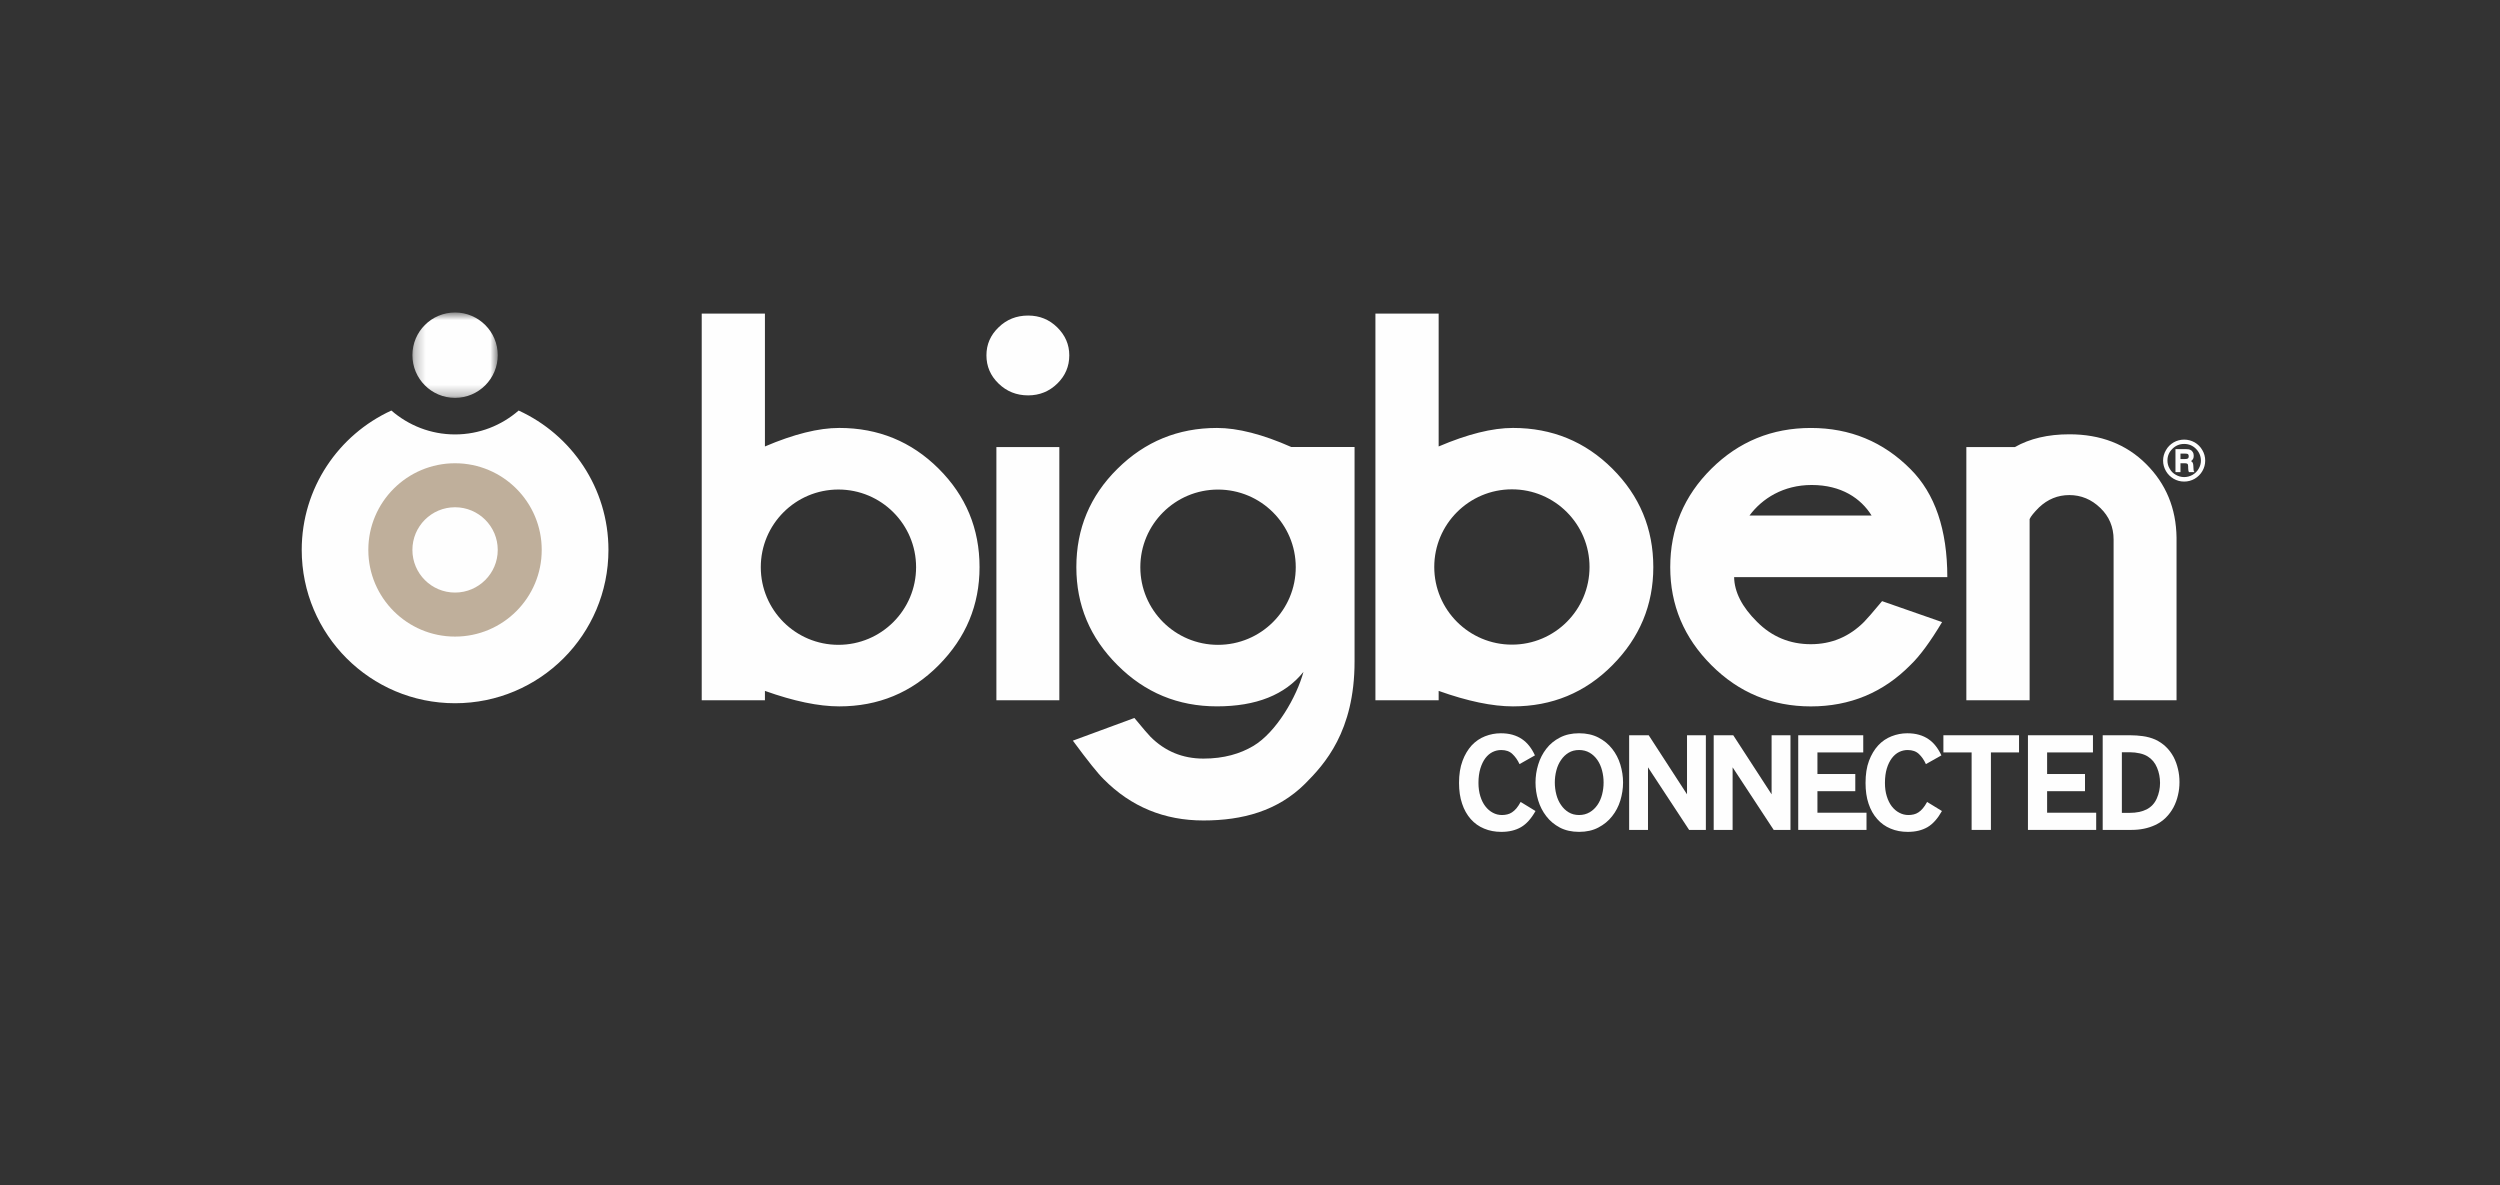 <?xml version="1.0" encoding="UTF-8"?>
<svg xmlns="http://www.w3.org/2000/svg" xmlns:xlink="http://www.w3.org/1999/xlink" width="232" height="110" viewBox="0 0 232 110">
  <rect x="0" y="0" width="232" height="110" fill="#333333" stroke="none"/>
  <defs>
    <polygon id="logo-bigben-a" points=".271 .802 8.191 .802 8.191 8.724 .271 8.724"></polygon>
  </defs>
  <g fill="none" fill-rule="evenodd" transform="translate(28 28)">
    <path fill="#FEFEFE" d="M114.496 47.263C114.1 47.965 113.656 48.466 113.155 48.757 112.651 49.051 112.042 49.198 111.322 49.198 110.746 49.198 110.212 49.099 109.729 48.895 109.243 48.697 108.829 48.4 108.481 48.007 108.139 47.617 107.866 47.14 107.683 46.579 107.491 46.018 107.398 45.376 107.398 44.653 107.398 43.867 107.506 43.183 107.722 42.61 107.932 42.034 108.223 41.56 108.571 41.173 108.931 40.792 109.342 40.51 109.81 40.327 110.284 40.141 110.77 40.048 111.274 40.048 111.676 40.048 112.039 40.093 112.366 40.186 112.684 40.279 112.981 40.411 113.239 40.588 113.5 40.765 113.722 40.978 113.926 41.236 114.121 41.488 114.295 41.779 114.442 42.1L113.011 42.91C112.834 42.526 112.612 42.217 112.351 41.971 112.096 41.725 111.748 41.602 111.31 41.602 111.037 41.602 110.773 41.662 110.518 41.785 110.263 41.911 110.041 42.097 109.846 42.352 109.654 42.607 109.501 42.922 109.381 43.306 109.264 43.69 109.201 44.14 109.201 44.653 109.201 45.112 109.261 45.523 109.375 45.892 109.489 46.261 109.645 46.576 109.843 46.828 110.041 47.083 110.272 47.284 110.536 47.422 110.797 47.563 111.079 47.635 111.388 47.635 111.556 47.635 111.712 47.614 111.868 47.578 112.021 47.545 112.171 47.479 112.309 47.389 112.447 47.296 112.588 47.176 112.72 47.02 112.849 46.867 112.981 46.666 113.116 46.42L114.496 47.263zM116.869 46.71C117.058 46.989 117.292 47.214 117.568 47.379 117.844 47.547 118.168 47.634 118.54 47.634 118.903 47.634 119.23 47.547 119.521 47.379 119.803 47.214 120.04 46.989 120.235 46.71 120.43 46.431 120.574 46.107 120.67 45.744 120.766 45.378 120.814 45 120.814 44.616 120.814 44.232 120.766 43.854 120.67 43.494 120.574 43.125 120.43 42.804 120.235 42.522 120.04 42.243 119.803 42.018 119.521 41.853 119.23 41.685 118.903 41.601 118.54 41.601 118.168 41.601 117.844 41.685 117.568 41.853 117.292 42.018 117.058 42.243 116.869 42.522 116.671 42.804 116.527 43.125 116.431 43.494 116.335 43.854 116.287 44.232 116.287 44.616 116.287 45 116.335 45.378 116.431 45.744 116.527 46.107 116.671 46.431 116.869 46.71M116.764 48.804C116.254 48.531 115.828 48.183 115.498 47.748 115.165 47.319 114.913 46.833 114.745 46.284 114.577 45.735 114.496 45.18 114.496 44.616 114.496 44.055 114.577 43.5 114.745 42.954 114.913 42.402 115.165 41.913 115.498 41.484 115.828 41.052 116.254 40.704 116.764 40.443 117.268 40.179 117.859 40.047 118.54 40.047 119.221 40.047 119.818 40.179 120.328 40.443 120.838 40.704 121.264 41.052 121.603 41.484 121.945 41.913 122.2 42.402 122.368 42.954 122.533 43.5 122.62 44.055 122.62 44.616 122.62 45.18 122.533 45.735 122.368 46.284 122.2 46.833 121.945 47.319 121.603 47.748 121.264 48.183 120.838 48.528 120.328 48.795 119.818 49.065 119.221 49.197 118.54 49.197 117.859 49.197 117.268 49.065 116.764 48.804"></path>
    <polygon fill="#FEFEFE" points="123.185 49.016 123.185 40.232 125 40.232 128.555 45.713 128.555 40.232 130.304 40.232 130.304 49.016 128.75 49.016 124.934 43.208 124.934 49.016"></polygon>
    <polygon fill="#FEFEFE" points="131.031 49.016 131.031 40.232 132.846 40.232 136.404 45.713 136.404 40.232 138.156 40.232 138.156 49.016 136.599 49.016 132.786 43.208 132.786 49.016"></polygon>
    <polygon fill="#FEFEFE" points="138.876 49.016 138.876 40.232 144.909 40.232 144.909 41.825 140.658 41.825 140.658 43.829 144.171 43.829 144.171 45.422 140.658 45.422 140.658 47.42 145.212 47.42 145.212 49.016"></polygon>
    <path fill="#FEFEFE" d="M152.212,47.263 C151.816,47.965 151.372,48.466 150.877,48.757 C150.37,49.051 149.767,49.198 149.041,49.198 C148.465,49.198 147.928,49.099 147.448,48.895 C146.965,48.697 146.551,48.4 146.206,48.007 C145.858,47.617 145.588,47.14 145.402,46.579 C145.21,46.018 145.123,45.376 145.123,44.653 C145.123,43.867 145.225,43.183 145.441,42.61 C145.657,42.034 145.942,41.56 146.296,41.173 C146.65,40.792 147.064,40.51 147.535,40.327 C148.006,40.141 148.489,40.048 148.987,40.048 C149.395,40.048 149.761,40.093 150.079,40.186 C150.409,40.279 150.697,40.411 150.955,40.588 C151.216,40.765 151.444,40.978 151.642,41.236 C151.837,41.488 152.014,41.779 152.161,42.1 L150.724,42.91 C150.553,42.526 150.334,42.217 150.076,41.971 C149.815,41.725 149.47,41.602 149.026,41.602 C148.759,41.602 148.495,41.662 148.237,41.785 C147.985,41.911 147.766,42.097 147.568,42.352 C147.379,42.607 147.217,42.922 147.1,43.306 C146.983,43.69 146.923,44.14 146.923,44.653 C146.923,45.112 146.977,45.523 147.094,45.892 C147.205,46.261 147.364,46.576 147.556,46.828 C147.757,47.083 147.985,47.284 148.255,47.422 C148.519,47.563 148.801,47.635 149.11,47.635 C149.275,47.635 149.434,47.614 149.59,47.578 C149.743,47.545 149.89,47.479 150.028,47.389 C150.172,47.296 150.307,47.176 150.436,47.02 C150.571,46.867 150.7,46.666 150.835,46.42 L152.212,47.263 Z"></path>
    <polygon fill="#FEFEFE" points="154.966 49.016 154.966 41.825 152.347 41.825 152.347 40.232 159.367 40.232 159.367 41.825 156.757 41.825 156.757 49.016"></polygon>
    <polygon fill="#FEFEFE" points="160.193 49.016 160.193 40.232 166.226 40.232 166.226 41.825 161.972 41.825 161.972 43.829 165.488 43.829 165.488 45.422 161.972 45.422 161.972 47.42 166.526 47.42 166.526 49.016"></polygon>
    <path fill="#FEFEFE" d="M168.909 47.434L169.62 47.434C170.262 47.434 170.79 47.323 171.216 47.107 171.639 46.885 171.948 46.552 172.149 46.099 172.35 45.646 172.452 45.166 172.452 44.656 172.452 44.155 172.359 43.684 172.173 43.24 171.99 42.796 171.708 42.451 171.321 42.208 171.117 42.076 170.868 41.977 170.571 41.911 170.271 41.845 169.971 41.809 169.659 41.809L168.909 41.809 168.909 47.434zM167.13 49.015L167.13 40.234 169.734 40.234C170.079 40.234 170.442 40.258 170.847 40.312 171.249 40.366 171.639 40.471 172.005 40.63 172.377 40.804 172.713 41.029 172.998 41.305 173.283 41.581 173.52 41.896 173.706 42.244 173.886 42.586 174.024 42.961 174.114 43.36 174.213 43.759 174.255 44.164 174.255 44.578 174.255 44.992 174.213 45.397 174.114 45.796 174.024 46.195 173.886 46.57 173.697 46.927 173.505 47.281 173.268 47.602 172.986 47.881 172.701 48.163 172.371 48.391 171.99 48.568 171.351 48.865 170.622 49.015 169.806 49.015L167.13 49.015zM70.117 2.385C70.858 3.119 71.23 3.981 71.23 4.973 71.23 5.997 70.858 6.872 70.117 7.596 69.37 8.325 68.47 8.691 67.411 8.691 66.334 8.691 65.419 8.325 64.669 7.596 63.916 6.872 63.541 5.997 63.541 4.973 63.541 3.962 63.916 3.099 64.669 2.376 65.419 1.643 66.334 1.284 67.411 1.284 68.47 1.284 69.37 1.647 70.117 2.385L70.117 2.385zM64.465 36.986L70.306 36.986 70.306 13.485 64.465 13.485 64.465 36.986zM132.926 25.557C132.953 26.94 133.658 28.326 135.053 29.706 136.43 31.092 138.101 31.782 140.045 31.782 141.959 31.782 143.609 31.092 144.992 29.706 145.247 29.451 145.805 28.809 146.657 27.786L152.225 29.73C151.13 31.56 150.152 32.886 149.297 33.705 146.768 36.27 143.678 37.554 140.045 37.554 136.445 37.554 133.361 36.276 130.82 33.729 128.273 31.185 126.998 28.155 126.998 24.633 126.998 21.06 128.273 18.018 130.82 15.495 133.361 12.975 136.445 11.715 140.045 11.715 143.678 11.715 146.768 12.99 149.297 15.537 151.568 17.805 152.711 21.147 152.711 25.557L132.926 25.557zM134.354 19.839L145.682 19.839C144.698 18.252 142.883 17.007 140.123 17.007 137.504 17.007 135.53 18.252 134.354 19.839L134.354 19.839zM160.348 20.172L160.348 36.987 154.477 36.987 154.477 13.485 158.986 13.485C160.372 12.699 162.049 12.303 164.035 12.303 166.939 12.303 169.315 13.221 171.16 15.06 173.005 16.899 173.947 19.173 173.983 21.891L173.983 36.987 168.142 36.987 168.142 22.071C168.142 20.907 167.731 19.926 166.909 19.137 166.09 18.345 165.13 17.943 164.035 17.943 162.961 17.943 162.025 18.327 161.215 19.095 160.753 19.56 160.459 19.917 160.348 20.172M20.13 10.098C18.549 11.472 16.488 12.315 14.226 12.315 11.961 12.315 9.906 11.472 8.319 10.098 3.42 12.342 0 17.286 0 23.031 0 30.891 6.372 37.26 14.226 37.26 22.092 37.26 28.464 30.891 28.464 23.031 28.464 17.286 25.041 12.342 20.13 10.098"></path>
    <path fill="#BFAF9B" d="M22.272,23.033 C22.272,27.476 18.666,31.076 14.226,31.076 C9.792,31.076 6.18,27.476 6.18,23.033 C6.18,18.59 9.792,14.99 14.226,14.99 C18.666,14.99 22.272,18.59 22.272,23.033"></path>
    <g transform="translate(10 .198)">
      <mask id="logo-bigben-b" fill="#fff">
        <use xlink:href="#logo-bigben-a"></use>
      </mask>
      <path fill="#FEFEFE" d="M8.191,4.761 C8.191,6.951 6.406,8.724 4.228,8.724 C2.044,8.724 0.271,6.951 0.271,4.761 C0.271,2.571 2.044,0.801 4.228,0.801 C6.406,0.801 8.191,2.571 8.191,4.761" mask="url(#logo-bigben-b)"></path>
    </g>
    <path fill="#FEFEFE" d="M18.191 23.033C18.191 25.223 16.406 26.99 14.228 26.99 12.044 26.99 10.271 25.223 10.271 23.033 10.271 20.84 12.044 19.073 14.228 19.073 16.406 19.073 18.191 20.84 18.191 23.033M121.632 15.496C119.106 12.976 116.025 11.713 112.407 11.713 110.487 11.713 108.195 12.286 105.507 13.432L105.507 1.102 99.639 1.102 99.639 36.985 105.507 36.985 105.507 36.115C108.195 37.072 110.487 37.552 112.407 37.552 116.025 37.552 119.106 36.28 121.632 33.73 124.158 31.183 125.427 28.153 125.427 24.631 125.427 21.058 124.158 18.016 121.632 15.496M112.308 31.822C108.33 31.822 105.099 28.597 105.099 24.616 105.099 20.638 108.33 17.41 112.308 17.41 116.286 17.41 119.508 20.638 119.508 24.616 119.508 28.597 116.286 31.822 112.308 31.822M91.835 13.484C89.171 12.305 86.864 11.714 84.934 11.714 81.326 11.714 78.251 12.977 75.707 15.497 73.15 18.017 71.885 21.062 71.885 24.632 71.885 28.154 73.15 31.184 75.707 33.728 78.251 36.278 81.326 37.55 84.934 37.55 88.579 37.55 91.252 36.482 92.963 34.349 92.332 36.656 90.46 39.947 88.303 41.228 87.097 41.942 85.594 42.398 83.68 42.398 81.749 42.398 80.108 41.72 78.763 40.37 78.572 40.181 78.076 39.602 77.272 38.627L71.561 40.733C72.944 42.608 73.9 43.802 74.431 44.318 76.954 46.865 80.041 48.14 83.68 48.14 87.296 48.14 90.566 47.261 93.109 44.732 94.906 42.935 97.703 39.884 97.703 33.395L97.703 13.484 91.835 13.484zM85.028 31.841C81.052 31.841 77.822 28.616 77.822 24.635 77.822 20.657 81.052 17.432 85.028 17.432 89.017 17.432 92.246 20.657 92.246 24.635 92.246 28.616 89.017 31.841 85.028 31.841L85.028 31.841zM59.11 15.496C56.584 12.976 53.503 11.713 49.882 11.713 47.965 11.713 45.667 12.286 42.985 13.432L42.985 1.102 37.12 1.102 37.12 36.985 42.985 36.985 42.985 36.115C45.667 37.072 47.965 37.552 49.882 37.552 53.503 37.552 56.584 36.28 59.11 33.73 61.636 31.183 62.902 28.153 62.902 24.631 62.902 21.058 61.636 18.016 59.11 15.496M49.804 31.84C45.823 31.84 42.601 28.615 42.601 24.634 42.601 20.656 45.823 17.428 49.804 17.428 53.785 17.428 57.013 20.656 57.013 24.634 57.013 28.615 53.785 31.84 49.804 31.84M176.643 14.746C176.643 15.091 176.553 15.415 176.379 15.718 176.205 16.015 175.968 16.252 175.668 16.429 175.362 16.603 175.041 16.69 174.69 16.69 174.339 16.69 174.015 16.603 173.712 16.429 173.415 16.252 173.172 16.015 173.001 15.718 172.827 15.415 172.734 15.091 172.734 14.74 172.734 14.398 172.827 14.068 173.001 13.774 173.172 13.468 173.415 13.231 173.712 13.054 174.009 12.886 174.339 12.796 174.69 12.796 175.041 12.796 175.362 12.886 175.668 13.054 175.968 13.231 176.205 13.468 176.379 13.774 176.553 14.068 176.643 14.398 176.643 14.746L176.643 14.746zM176.244 14.755C176.244 14.323 176.085 13.954 175.788 13.651 175.482 13.348 175.122 13.198 174.696 13.198 174.261 13.198 173.901 13.348 173.598 13.651 173.292 13.951 173.139 14.314 173.139 14.737 173.139 15.013 173.208 15.268 173.349 15.499 173.484 15.745 173.67 15.928 173.916 16.063 174.156 16.201 174.408 16.273 174.69 16.273 174.966 16.273 175.218 16.204 175.464 16.069 175.707 15.928 175.893 15.748 176.031 15.508 176.172 15.268 176.244 15.025 176.244 14.755L176.244 14.755zM173.883 13.678L174.831 13.678C175.032 13.678 175.173 13.699 175.269 13.75 175.362 13.789 175.437 13.858 175.488 13.954 175.551 14.053 175.578 14.164 175.578 14.299 175.578 14.416 175.557 14.509 175.521 14.581 175.488 14.65 175.422 14.719 175.329 14.791 175.407 14.836 175.455 14.887 175.482 14.941 175.518 14.998 175.533 15.091 175.542 15.235 175.551 15.496 175.566 15.649 175.578 15.694 175.581 15.739 175.614 15.781 175.668 15.817L175.131 15.817C175.104 15.763 175.089 15.709 175.083 15.673 175.074 15.631 175.074 15.568 175.065 15.475 175.065 15.286 175.056 15.166 175.041 15.124 175.032 15.079 174.999 15.043 174.96 15.025 174.927 15.007 174.843 14.989 174.732 14.989L174.348 14.989 174.348 15.817 173.883 15.817 173.883 13.678zM174.348 14.092L174.348 14.602 174.744 14.602C174.897 14.602 174.999 14.578 175.041 14.536 175.095 14.494 175.113 14.428 175.113 14.344 175.113 14.251 175.095 14.191 175.047 14.149 174.999 14.11 174.897 14.092 174.744 14.092L174.348 14.092z"></path>
  </g>
</svg>
